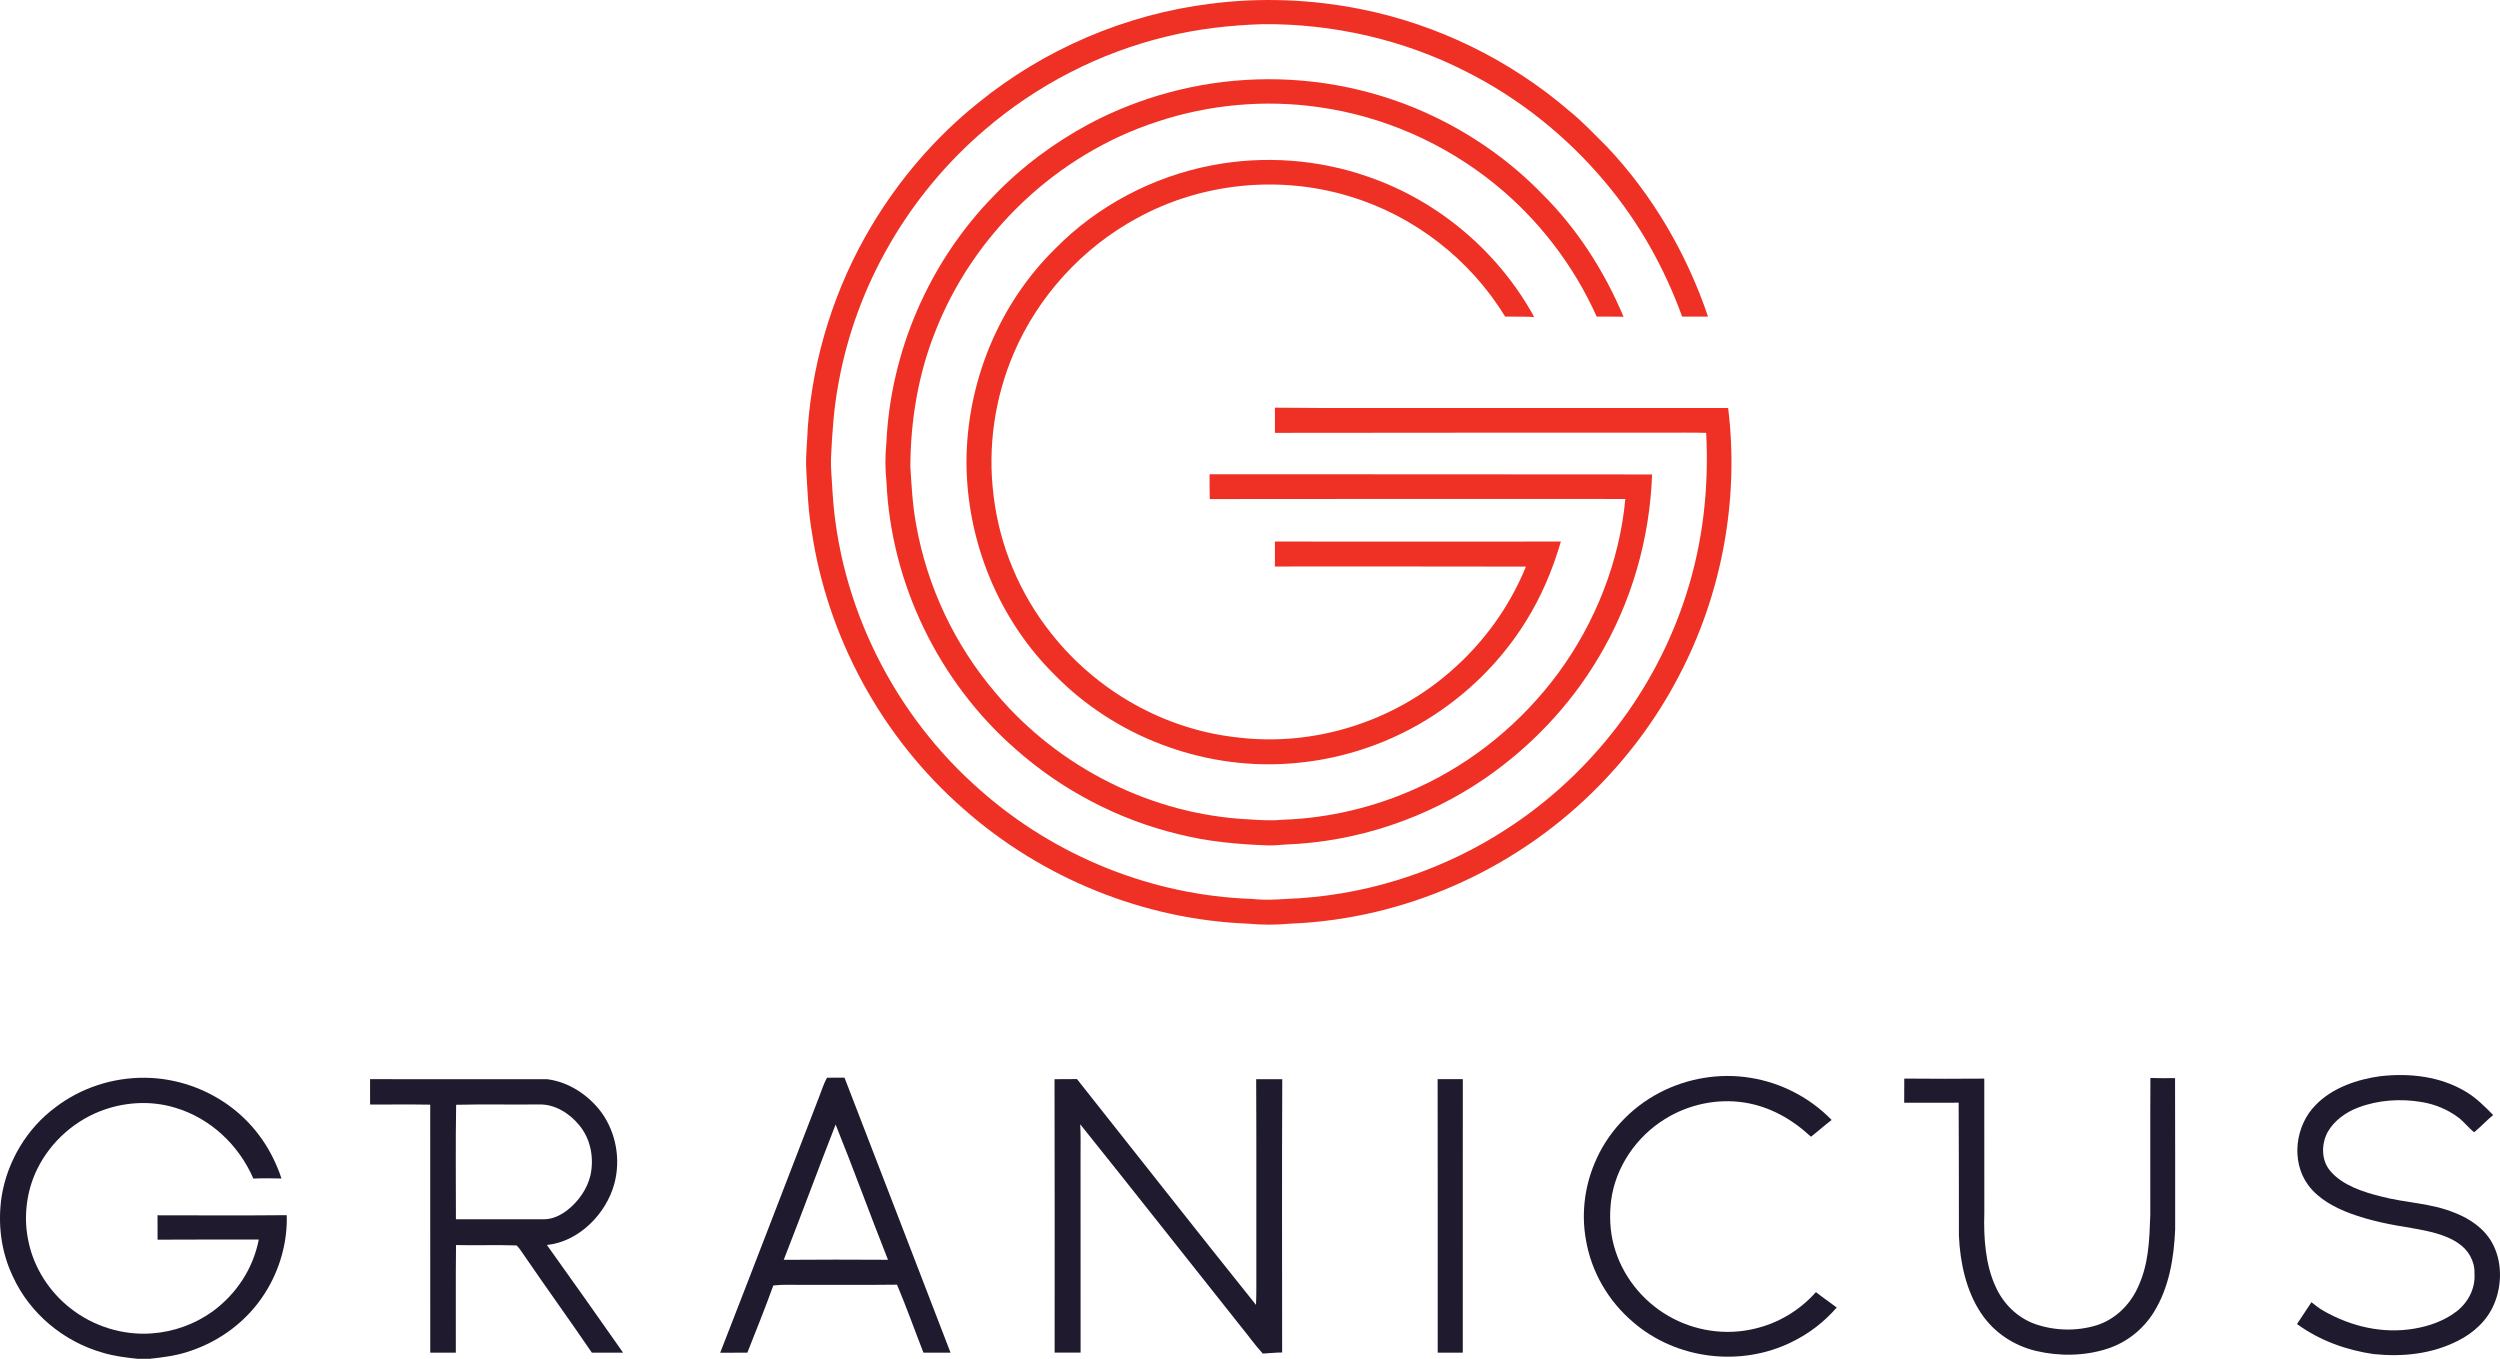 <?xml version="1.0" encoding="UTF-8"?>
<svg id="Layer_2" data-name="Layer 2" xmlns="http://www.w3.org/2000/svg" viewBox="0 0 1198.97 651.68">
  <defs>
    <style>
      .cls-1 {
        fill: #ee3124;
      }

      .cls-2 {
        fill: #1f1a2d;
      }
    </style>
  </defs>
  <g id="Layer_1-2" data-name="Layer 1">
    <path class="cls-1" d="m652.68,4.39c36.88,7.37,71.64,24.44,100.14,48.96,6.46,5.28,11.97,11.17,17.91,17.08,21.92,23.24,38.18,51.21,48.43,81.42-4.14-.04-8.28-.03-12.42,0-8.42-23.23-20.6-45-36.48-63.97-18.51-22.24-41.47-40.66-67.34-53.66-30.07-15.29-63.74-22.92-97.44-22.63-15.53.5-30.96,2.24-46.07,5.95-32.11,7.74-62.24,23.27-87.26,44.83-36.19,30.93-61.47,74.18-69.95,121.09-2.31,11.98-3.09,24.06-3.66,36.21-.17,5.32.47,10.51.7,15.81,3.22,54.9,29.57,107.4,70.92,143.5,35.79,31.69,82.5,50.55,130.32,52.13,7.78.91,15.4-.05,23.17-.35,35.29-2.44,69.83-14.1,99.41-33.5,40.31-26.22,71.15-66.46,85.68-112.33,8.04-24.97,10.88-51.18,9.53-77.33-6.59-.2-13.19-.07-19.79-.1-62.34.06-124.69-.05-187.03.09-.02-4.02,0-8.04,0-12.07,7.01-.04,14.02.16,21.03.14,65.44-.02,130.88.03,196.32,0,5.41,43.94-3.04,89.52-23.69,128.67-10.71,20.57-24.79,39.42-41.36,55.64-38.51,37.79-90.78,60.87-144.77,62.99-6.96.65-13.56.67-20.52.01-50.04-1.94-98.81-21.83-136.29-54.97-39.02-34.06-65.32-82.11-72.9-133.36-1.69-9.93-2.05-19.92-2.62-29.95-.3-6.71.55-13.31.77-20,2.59-33.95,13.11-67.21,30.6-96.43,13.39-22.4,30.7-42.56,51.08-58.89,31.77-25.83,70.73-42.49,111.36-47.56,24.02-3.1,48.49-2.18,72.22,2.59Z"/>
    <path class="cls-1" d="m602.49,38.1c29.69-1,59.58,5.27,86.29,18.29,18.75,9.13,36.05,21.44,50.6,36.39,17.01,16.87,29.97,37.1,39.26,59.13-4.3-.09-8.59-.08-12.88-.06-11.05-24.63-27.86-46.57-48.84-63.57-24.11-19.61-53.68-32.6-84.47-36.9-25.82-3.7-52.56-1.28-77.31,6.93-48.38,15.67-88.45,53.81-106.79,101.2-8.08,20.44-11.64,42.25-11.76,64.17.58,9.39,1.04,18.73,2.8,28.01,5.25,29.74,18.63,57.91,38.27,80.85,30.12,35.75,75.02,58.33,121.79,60.45,5.36.39,10.67.64,16.03.14,22.1-.78,44.08-6.09,64.2-15.24,26.89-12.21,50.25-31.48,67.75-55.23,17.76-24.21,29.28-53.43,32.06-83.36-66.43-.02-132.88-.07-199.31.04-.09-3.96-.1-7.93-.07-11.9,70.74.09,141.48-.02,212.22.1-1.15,31-9.89,61.52-25.88,88.14-13.62,22.84-32.44,42.63-54.35,57.68-27.98,19.2-61.49,30.4-95.41,31.66-2.74.22-5.46.46-8.21.44-14.63-.52-29.1-1.78-43.33-5.4-28.9-6.96-55.95-21.16-78.18-40.87-36.7-32.13-59.62-79.23-61.83-128-.64-6.23-.68-12.26-.06-18.5,1.94-44.17,20.63-87.27,51.6-118.82,13.2-13.79,28.76-25.35,45.56-34.4,24.69-13.11,52.31-20.49,80.25-21.37Z"/>
    <path class="cls-1" d="m656.36,84.84c33.64,11.61,62.32,36,79.42,67.18-4.66-.23-9.31-.11-13.96-.2-16.78-27.56-43.83-48.47-74.75-57.71-33.6-10.18-70.88-6.43-101.68,10.46-26.2,14.18-47.46,37.41-59.19,64.81-9.16,21.34-12.62,45.25-9.69,68.3,2.83,24.08,12.6,47.3,27.75,66.23,21.73,27.54,54.24,45.98,89.19,49.75,36.63,4.52,74.57-7.4,102.29-31.72,15.7-13.59,28.25-30.95,36.07-50.2-40.13-.13-80.26-.02-120.38-.05,0-3.99.01-7.98.01-11.97,45.71.05,91.42.05,137.13,0-3.91,13.46-9.36,26.39-16.79,38.29-11.9,19.18-28.46,35.47-47.71,47.24-20.38,12.46-43.75,19.73-67.6,21.07-40.63,2.37-81.75-13.29-110.32-42.32-27.21-26.73-42.48-64.26-42.65-102.33.12-38.08,15.34-75.67,42.57-102.41,20.15-20.53,46.9-34.59,75.12-39.97,24.95-4.81,51.2-2.89,75.17,5.54Z"/>
    <path class="cls-2" d="m839.49,516.91c14.72,2.33,28.55,9.52,38.94,20.2-3.39,2.58-6.54,5.45-9.92,8.05-9.02-8.38-19.69-14.5-31.97-16.4-13.07-2.03-26.87.92-38.07,7.93-13.7,8.46-23.63,22.9-25.79,38.95-.86,7.12-.63,14.57,1.26,21.52,3.7,14.17,13.47,26.64,26.15,33.92,12.25,7.17,27.37,9.51,41.18,6.2,11.44-2.58,21.85-8.84,29.62-17.6,3.26,2.57,6.68,4.89,9.98,7.39-6.06,6.96-13.2,12.45-21.48,16.5-24.52,12.18-55.55,8.43-76.24-9.56-11.8-10.01-19.97-24.04-22.55-39.32-2.23-12.27-.73-25.21,4.1-36.7,5.94-14.51,17.29-26.71,31.17-33.94,13.25-6.95,28.85-9.59,43.62-7.14Z"/>
    <path class="cls-2" d="m1141.63,516.12c14-1.55,28.67.04,40.92,7.43,5.08,3,9.03,7.06,13.14,11.2-3.16,2.62-5.95,5.66-9.11,8.27-2.71-2.12-4.76-4.93-7.53-7.04-5.1-3.84-11.1-6.34-17.39-7.41-10.14-1.77-21.01-1.08-30.68,2.59-5.84,2.2-11.3,6.08-14.52,11.51-3.35,6.06-3.35,14.23,1.61,19.46,5.66,6.38,15.36,9.57,23.42,11.57,12.43,3.32,23.98,3.12,35.95,8.01,7.17,2.83,14.01,7.49,17.78,14.37,4.84,8.76,4.81,20.09.98,29.21-3.28,7.93-9.8,13.93-17.39,17.72-12.61,6.4-26.47,7.81-40.39,6.4-13.22-1.91-25.95-6.51-36.8-14.42,2.3-3.5,4.61-6.99,6.93-10.47,1.88,1.55,3.81,3.02,5.94,4.22,13.05,7.44,28.21,11.01,43.17,8.49,7.2-1.18,14.42-3.72,20.29-8.15,5.69-4.31,9.3-11.14,8.78-18.38.23-5.85-2.97-11.3-7.79-14.48-6.28-4.39-14.95-5.93-22.37-7.28-10.04-1.57-19.81-3.46-29.37-7-7.56-2.8-15.4-7.02-20.26-13.65-8.37-11.44-6.14-28.63,3.73-38.45,7.89-8.16,19.95-12.24,30.96-13.72Z"/>
    <path class="cls-2" d="m69.48,516.88c15.16.13,30.09,5.37,42.08,14.64,11.19,8.68,18.98,20.27,23.44,33.67-4.5-.12-8.99-.15-13.49.04-7-16.13-20.62-29.01-37.6-34.01-11.84-3.58-24.59-2.72-36.05,1.76-13.8,5.47-25.23,16.46-31.12,30.09-4.31,10.15-5.43,21.71-3.05,32.48,2.59,12.51,10.03,24,20.04,31.85,11.04,8.72,25.26,13.15,39.29,12.06,10.34-.77,20.45-4.4,28.87-10.46,11.46-8.36,19.5-20.55,22.22-34.53-16.17.04-32.36-.07-48.54.06-.05-3.89-.06-7.79-.03-11.69,20.66.02,41.33.14,61.98-.06.4,13.1-3.44,26.42-10.49,37.44-8.21,12.98-21.02,22.71-35.53,27.6-6.48,2.31-13.1,3.14-19.9,3.86h-5.57c-5.62-.64-11.17-1.25-16.61-2.9-18.84-5.3-35.13-18.78-43.28-36.66-5.71-11.93-7.3-25.37-5.35-38.4,2.73-16.82,12.2-32.7,25.97-42.79,12.18-9.29,27.43-14.19,42.72-14.05Z"/>
    <path class="cls-2" d="m405.02,516.85c-2.79.03-5.59-.1-8.38.03-1.77,3.06-2.74,6.62-4.08,9.89-15.71,40.65-31.31,81.39-47.16,121.98,4.34-.05,8.68-.04,13.02-.02,4.22-10.7,8.55-21.4,12.45-32.23,4.59-.55,8.91-.23,13.61-.29,15.24-.06,30.48.1,45.72-.09,4.54,10.73,8.43,21.75,12.67,32.59,4.33.01,8.66.01,12.99.01-16.86-43.97-33.91-87.91-50.84-131.87Zm-29.15,87.35c8.46-21.56,16.45-43.33,24.88-64.89,8.67,21.49,16.56,43.33,25.12,64.87-16.66-.09-33.34-.13-50,.02Z"/>
    <path class="cls-2" d="m614.96,517.56c-.2,43.68-.08,87.39-.06,131.07-3.1.02-6.18.37-9.27.53-3.79-4.08-7.01-8.73-10.56-13.03-25.66-32.24-51.24-64.83-77.01-96.94.29,5.16.15,10.32.16,15.49.02,31.34-.01,62.68.02,94.01-4.15.03-8.3.03-12.45,0-.01-43.7.08-87.42-.05-131.12,3.59-.01,7.18-.01,10.76-.06,28.59,36.04,57.1,72.44,85.87,108.31.14-3.05.17-6.09.16-9.14-.07-33.04.09-66.08-.08-99.12,4.17,0,8.34-.01,12.51,0Z"/>
    <path class="cls-2" d="m701.55,517.54c-.04,43.73-.01,87.45-.02,131.17h-12.02c-.02-43.72.05-87.44-.04-131.16,4.03.01,8.05.02,12.08-.01Z"/>
    <path class="cls-2" d="m1031.32,516.99c3.94.13,7.87.11,11.81.06.11,24.21.01,48.43.05,72.65-.59,13.62-2.89,27.74-10.17,39.51-5.12,8.29-13.05,14.62-22.33,17.62-10.94,3.55-23.08,3.69-34.23,1.06-10.63-2.54-20.14-8.82-26.24-17.93-7.27-10.75-10.17-24.47-10.74-37.26-.01-21.29-.01-42.58-.12-63.86-8.71.01-17.41,0-26.12.03.06-3.87.05-7.74.04-11.6,12.78.14,25.59.11,38.37.02.03,21.46,0,42.93.02,64.39-.37,11.64.45,24.71,5.42,35.4,3.72,8.27,10.45,14.91,19.05,17.95,9.38,3.25,19.96,3.47,29.46.54,8.63-2.77,15.46-9.33,19.36-17.42,5.59-11.49,5.85-22.99,6.31-35.47.04-21.89-.08-43.79.06-65.69Z"/>
    <path class="cls-2" d="m262.29,597.08c15.3-1.56,28.4-14.87,32.32-29.32,3.14-11.56.9-24.37-6.06-34.13-6.17-8.35-15.64-14.7-26.05-16.05-27.74-.04-57.16.03-85.02-.03.01,4.06.01,8.11.01,12.16,9.61.05,19.23-.09,28.84.07.03,39.65.01,79.3.01,118.95,4.09-.01,8.18-.01,12.27-.01.06-17.2-.11-34.41.09-51.61,9.66.25,19.44-.16,29.06.19,1.36,1.32,2.43,3.04,3.5,4.6,10.72,15.69,21.88,31.1,32.58,46.81,5,.02,9.99.01,14.99.02-12.08-17.29-24.29-34.49-36.54-51.65Zm-43.64-12.35c.02-18.27-.21-36.64.11-54.89,13.21-.33,26.5,0,39.72-.16,7.56-.21,14.53,4.16,19.22,9.83,5.56,6.63,7.25,15.61,5.52,23.98-1.57,6.73-5.73,12.6-11.1,16.86-3.41,2.61-7.24,4.46-11.63,4.4-13.94-.01-27.9.01-41.84-.02Z"/>
  </g>
</svg>